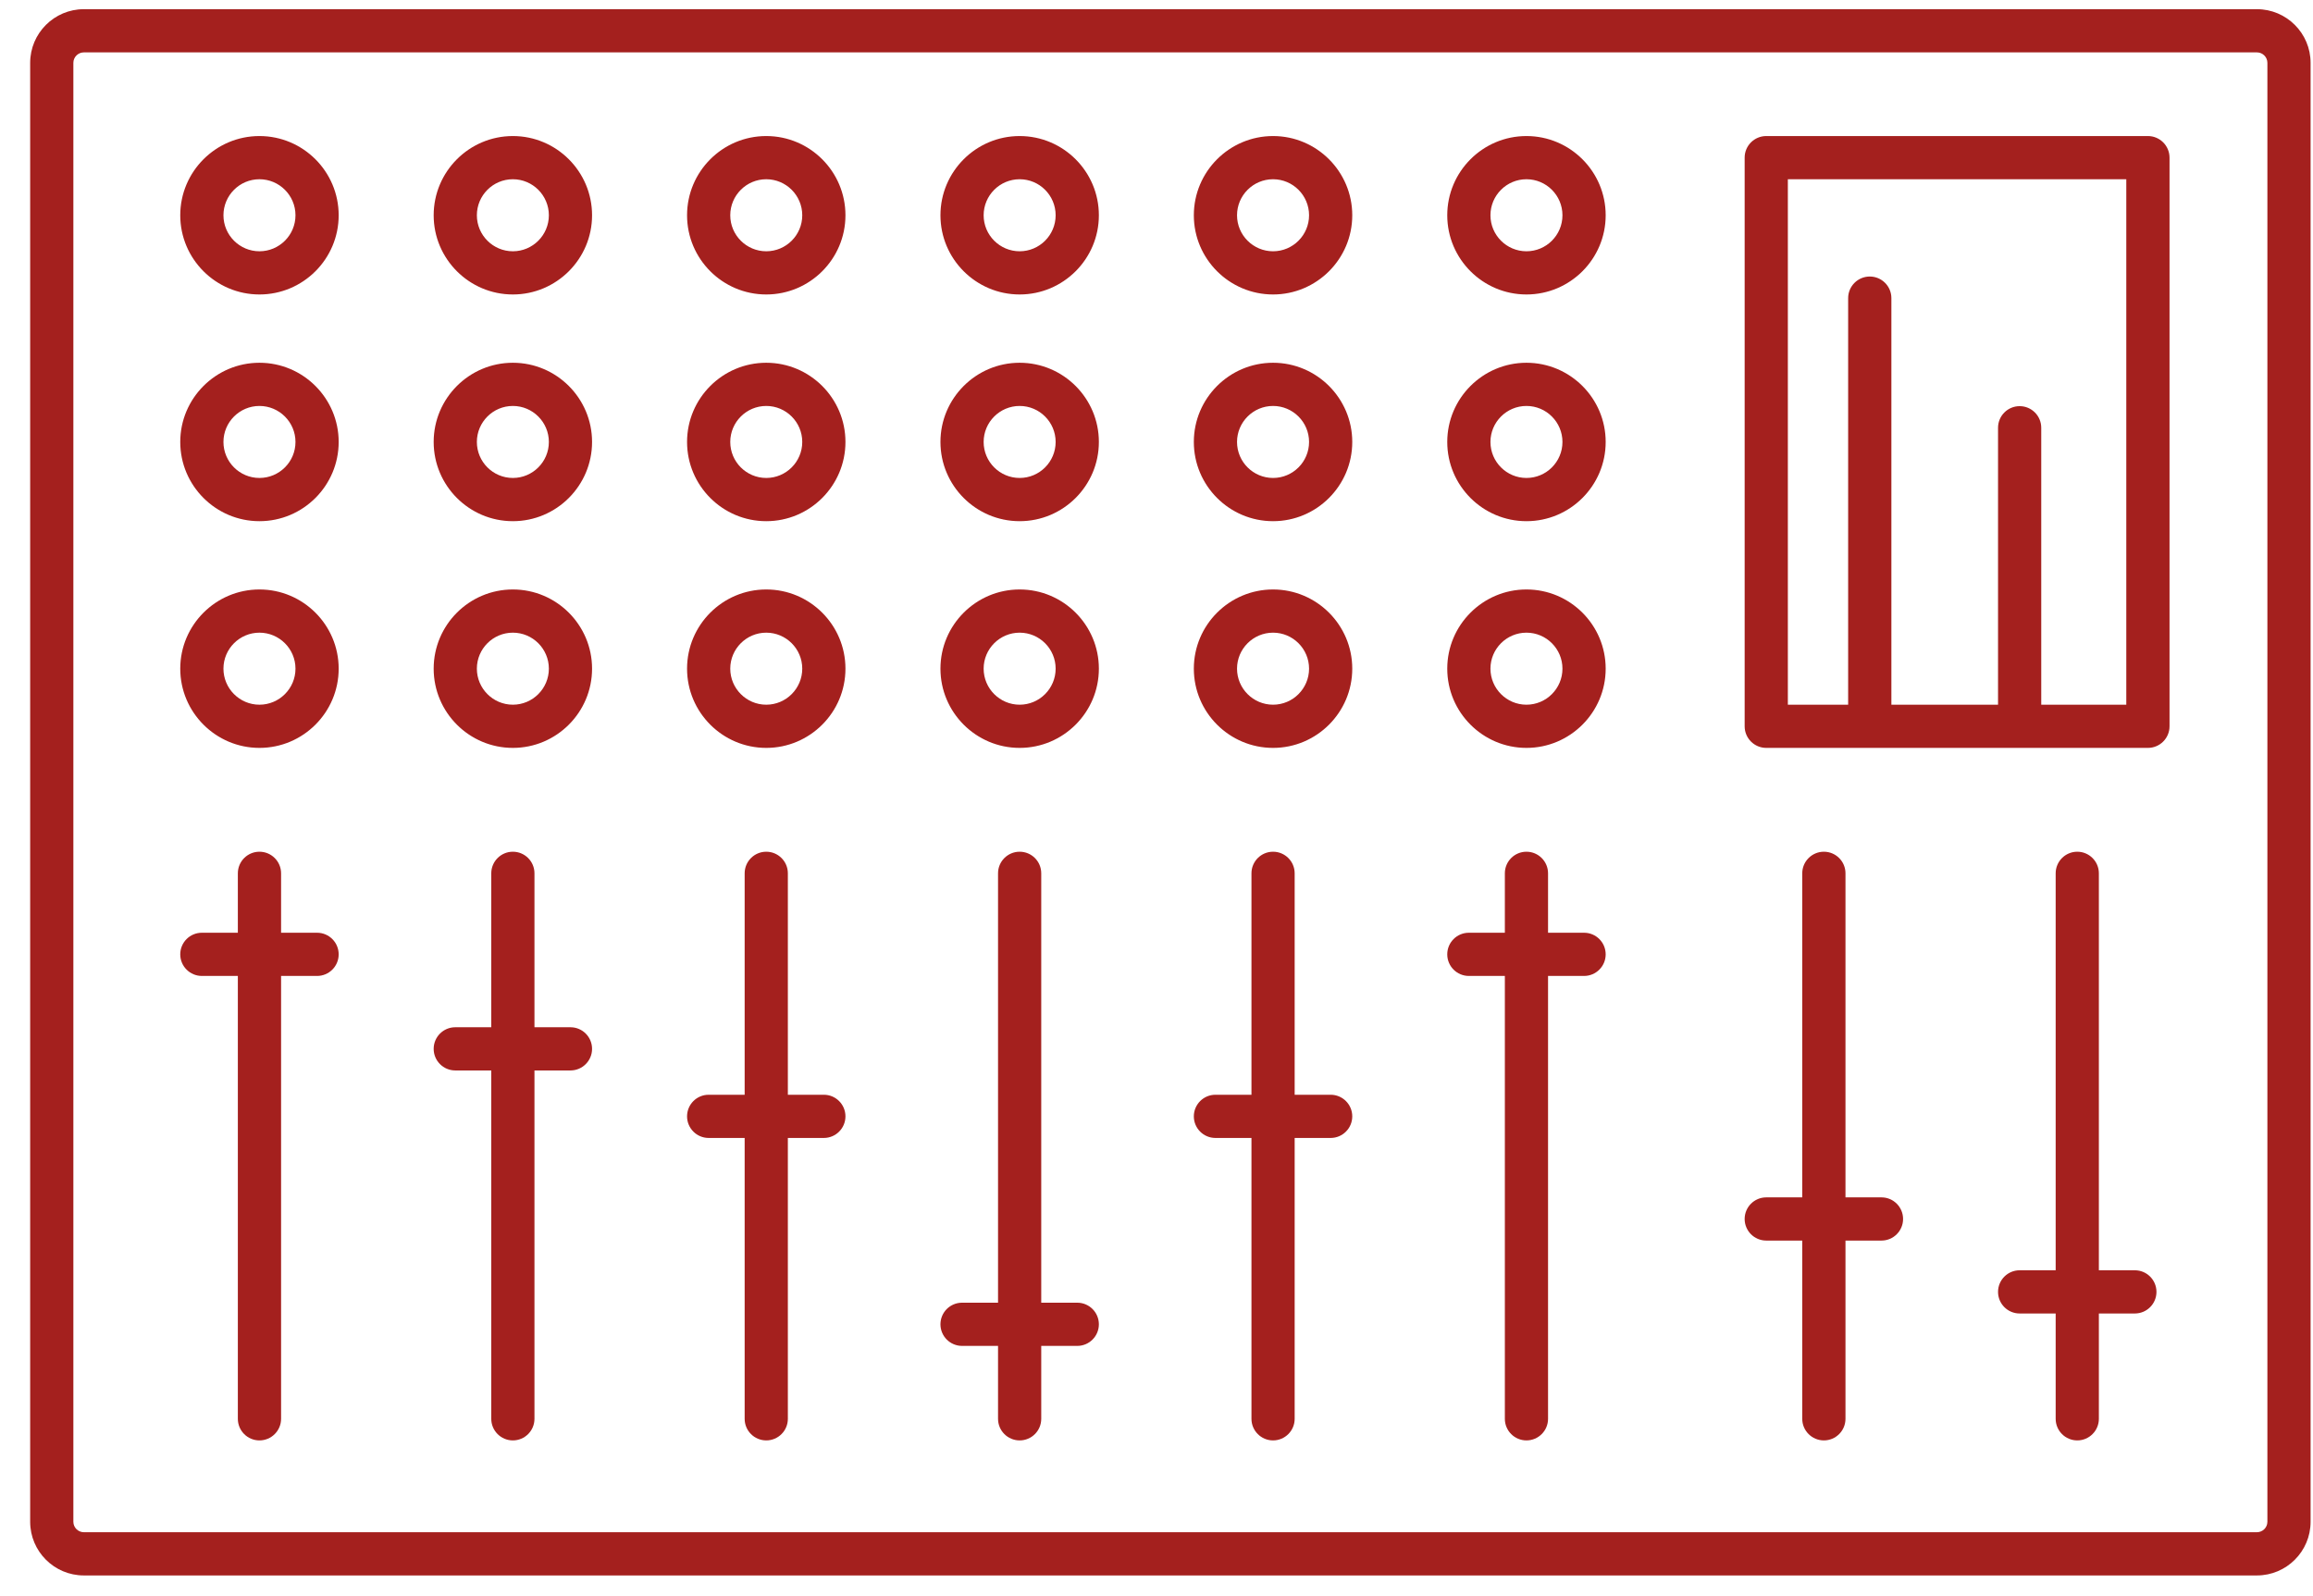 <svg width="71" height="49" viewBox="0 0 71 49" fill="none" xmlns="http://www.w3.org/2000/svg">
<path d="M69.279 48.359H2.573C1.665 48.359 0.926 47.62 0.926 46.712V1.929C0.926 1.021 1.665 0.282 2.573 0.282H69.279C70.187 0.282 70.926 1.021 70.926 1.929V46.712C70.926 47.62 70.187 48.359 69.279 48.359ZM2.573 1.608C2.397 1.608 2.252 1.752 2.252 1.929V46.712C2.252 46.888 2.397 47.032 2.573 47.032H69.279C69.456 47.032 69.6 46.888 69.6 46.712V1.929C69.6 1.753 69.456 1.608 69.279 1.608H2.573ZM63.764 44.214C63.398 44.214 63.101 43.917 63.101 43.551V40.318H61.995C61.629 40.318 61.332 40.021 61.332 39.655C61.332 39.289 61.629 38.992 61.995 38.992H63.101V26.807C63.101 26.441 63.398 26.144 63.764 26.144C64.13 26.144 64.427 26.441 64.427 26.807V38.992H65.532C65.898 38.992 66.195 39.289 66.195 39.655C66.195 40.021 65.898 40.318 65.532 40.318H64.427V43.551C64.427 43.917 64.13 44.214 63.764 44.214ZM55.986 44.214C55.62 44.214 55.322 43.917 55.322 43.551V38.08H54.217C53.851 38.08 53.554 37.783 53.554 37.417C53.554 37.051 53.851 36.754 54.217 36.754H55.322V26.807C55.322 26.441 55.62 26.144 55.986 26.144C56.352 26.144 56.649 26.441 56.649 26.807V36.754H57.754C58.12 36.754 58.417 37.051 58.417 37.417C58.417 37.783 58.12 38.08 57.754 38.08H56.649V43.551C56.649 43.917 56.352 44.214 55.986 44.214ZM46.856 44.214C46.49 44.214 46.193 43.917 46.193 43.551V29.957H45.088C44.722 29.957 44.425 29.66 44.425 29.294C44.425 28.928 44.722 28.631 45.088 28.631H46.193V26.807C46.193 26.441 46.49 26.144 46.856 26.144C47.222 26.144 47.519 26.441 47.519 26.807V28.631H48.624C48.991 28.631 49.288 28.928 49.288 29.294C49.288 29.66 48.991 29.957 48.624 29.957H47.519V43.551C47.519 43.917 47.222 44.214 46.856 44.214ZM39.078 44.214C38.712 44.214 38.415 43.917 38.415 43.551V34.93H37.309C36.943 34.93 36.646 34.633 36.646 34.267C36.646 33.901 36.943 33.604 37.309 33.604H38.415V26.807C38.415 26.441 38.712 26.144 39.078 26.144C39.444 26.144 39.741 26.441 39.741 26.807V33.604H40.846C41.212 33.604 41.509 33.901 41.509 34.267C41.509 34.633 41.212 34.93 40.846 34.93H39.741V43.551C39.741 43.917 39.444 44.214 39.078 44.214ZM31.299 44.214C30.933 44.214 30.636 43.917 30.636 43.551V41.313H29.531C29.165 41.313 28.868 41.016 28.868 40.65C28.868 40.284 29.165 39.987 29.531 39.987H30.636V26.807C30.636 26.441 30.933 26.144 31.299 26.144C31.666 26.144 31.962 26.441 31.962 26.807V39.987H33.068C33.434 39.987 33.731 40.284 33.731 40.65C33.731 41.016 33.434 41.313 33.068 41.313H31.962V43.551C31.962 43.917 31.666 44.214 31.299 44.214ZM23.521 44.214C23.155 44.214 22.858 43.917 22.858 43.551V34.93H21.753C21.387 34.93 21.09 34.633 21.09 34.267C21.09 33.901 21.387 33.604 21.753 33.604H22.858V26.807C22.858 26.441 23.155 26.144 23.521 26.144C23.887 26.144 24.184 26.441 24.184 26.807V33.604H25.289C25.655 33.604 25.952 33.901 25.952 34.267C25.952 34.633 25.655 34.93 25.289 34.93H24.184V43.551C24.184 43.917 23.887 44.214 23.521 44.214ZM15.743 44.214C15.377 44.214 15.08 43.917 15.08 43.551V32.858H13.975C13.609 32.858 13.312 32.561 13.312 32.195C13.312 31.829 13.609 31.532 13.975 31.532H15.08V26.807C15.08 26.441 15.377 26.144 15.743 26.144C16.109 26.144 16.406 26.441 16.406 26.807V31.532H17.511C17.877 31.532 18.174 31.829 18.174 32.195C18.174 32.561 17.877 32.858 17.511 32.858H16.406V43.551C16.406 43.917 16.109 44.214 15.743 44.214ZM7.964 44.214C7.598 44.214 7.301 43.917 7.301 43.551V29.957H6.196C5.83 29.957 5.533 29.66 5.533 29.294C5.533 28.928 5.83 28.631 6.196 28.631H7.301V26.807C7.301 26.441 7.598 26.144 7.964 26.144C8.33 26.144 8.628 26.441 8.628 26.807V28.631H9.733C10.099 28.631 10.396 28.928 10.396 29.294C10.396 29.66 10.099 29.957 9.733 29.957H8.628V43.551C8.628 43.917 8.33 44.214 7.964 44.214ZM65.932 22.957H54.217C53.851 22.957 53.554 22.66 53.554 22.294V4.839C53.554 4.473 53.851 4.176 54.217 4.176H65.932C66.298 4.176 66.596 4.473 66.596 4.839V22.294C66.596 22.66 66.299 22.957 65.932 22.957ZM62.658 21.631H65.269V5.502H54.88V21.631H56.731V9.152C56.731 8.785 57.029 8.488 57.395 8.488C57.761 8.488 58.058 8.785 58.058 9.152V21.631H61.332V13.13C61.332 12.764 61.629 12.467 61.995 12.467C62.361 12.467 62.658 12.764 62.658 13.13V21.631ZM46.856 22.957C45.516 22.957 44.425 21.866 44.425 20.525C44.425 19.185 45.516 18.094 46.856 18.094C48.197 18.094 49.288 19.185 49.288 20.525C49.288 21.866 48.197 22.957 46.856 22.957ZM46.856 19.42C46.247 19.42 45.751 19.916 45.751 20.525C45.751 21.134 46.247 21.631 46.856 21.631C47.466 21.631 47.961 21.134 47.961 20.525C47.961 19.916 47.466 19.42 46.856 19.42ZM39.078 22.957C37.737 22.957 36.646 21.866 36.646 20.525C36.646 19.185 37.737 18.094 39.078 18.094C40.418 18.094 41.509 19.185 41.509 20.525C41.509 21.866 40.418 22.957 39.078 22.957ZM39.078 19.42C38.468 19.42 37.972 19.916 37.972 20.525C37.972 21.134 38.468 21.631 39.078 21.631C39.687 21.631 40.183 21.134 40.183 20.525C40.183 19.916 39.687 19.42 39.078 19.42ZM31.299 22.957C29.959 22.957 28.868 21.866 28.868 20.525C28.868 19.185 29.959 18.094 31.299 18.094C32.64 18.094 33.731 19.185 33.731 20.525C33.731 21.866 32.64 22.957 31.299 22.957ZM31.299 19.42C30.69 19.42 30.194 19.916 30.194 20.525C30.194 21.134 30.69 21.631 31.299 21.631C31.909 21.631 32.404 21.134 32.404 20.525C32.404 19.916 31.909 19.42 31.299 19.42ZM23.521 22.957C22.18 22.957 21.09 21.866 21.09 20.525C21.09 19.185 22.18 18.094 23.521 18.094C24.862 18.094 25.952 19.185 25.952 20.525C25.952 21.866 24.862 22.957 23.521 22.957ZM23.521 19.42C22.912 19.42 22.416 19.916 22.416 20.525C22.416 21.134 22.912 21.631 23.521 21.631C24.13 21.631 24.626 21.134 24.626 20.525C24.626 19.916 24.13 19.42 23.521 19.42ZM15.743 22.957C14.402 22.957 13.312 21.866 13.312 20.525C13.312 19.185 14.402 18.094 15.743 18.094C17.083 18.094 18.174 19.185 18.174 20.525C18.174 21.866 17.083 22.957 15.743 22.957ZM15.743 19.42C15.133 19.42 14.638 19.916 14.638 20.525C14.638 21.134 15.134 21.631 15.743 21.631C16.352 21.631 16.848 21.134 16.848 20.525C16.848 19.916 16.352 19.42 15.743 19.42ZM7.964 22.957C6.624 22.957 5.533 21.866 5.533 20.525C5.533 19.185 6.624 18.094 7.964 18.094C9.305 18.094 10.396 19.185 10.396 20.525C10.396 21.866 9.305 22.957 7.964 22.957ZM7.964 19.42C7.355 19.42 6.859 19.916 6.859 20.525C6.859 21.134 7.355 21.631 7.964 21.631C8.574 21.631 9.07 21.134 9.07 20.525C9.07 19.916 8.573 19.42 7.964 19.42ZM46.856 15.998C45.516 15.998 44.425 14.907 44.425 13.566C44.425 12.226 45.516 11.135 46.856 11.135C48.197 11.135 49.288 12.226 49.288 13.566C49.288 14.907 48.197 15.998 46.856 15.998ZM46.856 12.461C46.247 12.461 45.751 12.957 45.751 13.566C45.751 14.176 46.247 14.671 46.856 14.671C47.466 14.671 47.961 14.176 47.961 13.566C47.961 12.957 47.466 12.461 46.856 12.461ZM39.078 15.998C37.737 15.998 36.646 14.907 36.646 13.566C36.646 12.226 37.737 11.135 39.078 11.135C40.418 11.135 41.509 12.226 41.509 13.566C41.509 14.907 40.418 15.998 39.078 15.998ZM39.078 12.461C38.468 12.461 37.972 12.957 37.972 13.566C37.972 14.176 38.468 14.671 39.078 14.671C39.687 14.671 40.183 14.176 40.183 13.566C40.183 12.957 39.687 12.461 39.078 12.461ZM31.299 15.998C29.959 15.998 28.868 14.907 28.868 13.566C28.868 12.226 29.959 11.135 31.299 11.135C32.64 11.135 33.731 12.226 33.731 13.566C33.731 14.907 32.64 15.998 31.299 15.998ZM31.299 12.461C30.69 12.461 30.194 12.957 30.194 13.566C30.194 14.176 30.69 14.671 31.299 14.671C31.909 14.671 32.404 14.176 32.404 13.566C32.404 12.957 31.909 12.461 31.299 12.461ZM23.521 15.998C22.18 15.998 21.09 14.907 21.09 13.566C21.09 12.226 22.18 11.135 23.521 11.135C24.862 11.135 25.952 12.226 25.952 13.566C25.952 14.907 24.862 15.998 23.521 15.998ZM23.521 12.461C22.912 12.461 22.416 12.957 22.416 13.566C22.416 14.176 22.912 14.671 23.521 14.671C24.13 14.671 24.626 14.176 24.626 13.566C24.626 12.957 24.13 12.461 23.521 12.461ZM15.743 15.998C14.402 15.998 13.312 14.907 13.312 13.566C13.312 12.226 14.402 11.135 15.743 11.135C17.083 11.135 18.174 12.226 18.174 13.566C18.174 14.907 17.083 15.998 15.743 15.998ZM15.743 12.461C15.133 12.461 14.638 12.957 14.638 13.566C14.638 14.176 15.134 14.671 15.743 14.671C16.352 14.671 16.848 14.176 16.848 13.566C16.848 12.957 16.352 12.461 15.743 12.461ZM7.964 15.998C6.624 15.998 5.533 14.907 5.533 13.566C5.533 12.226 6.624 11.135 7.964 11.135C9.305 11.135 10.396 12.226 10.396 13.566C10.396 14.907 9.305 15.998 7.964 15.998ZM7.964 12.461C7.355 12.461 6.859 12.957 6.859 13.566C6.859 14.176 7.355 14.671 7.964 14.671C8.574 14.671 9.07 14.176 9.07 13.566C9.07 12.957 8.573 12.461 7.964 12.461ZM46.856 9.039C45.516 9.039 44.425 7.948 44.425 6.608C44.425 5.267 45.516 4.176 46.856 4.176C48.197 4.176 49.288 5.267 49.288 6.608C49.288 7.948 48.197 9.039 46.856 9.039ZM46.856 5.502C46.247 5.502 45.751 5.998 45.751 6.608C45.751 7.217 46.247 7.713 46.856 7.713C47.466 7.713 47.961 7.217 47.961 6.608C47.961 5.998 47.466 5.502 46.856 5.502ZM39.078 9.039C37.737 9.039 36.646 7.948 36.646 6.608C36.646 5.267 37.737 4.176 39.078 4.176C40.418 4.176 41.509 5.267 41.509 6.608C41.509 7.948 40.418 9.039 39.078 9.039ZM39.078 5.502C38.468 5.502 37.972 5.998 37.972 6.608C37.972 7.217 38.468 7.713 39.078 7.713C39.687 7.713 40.183 7.217 40.183 6.608C40.183 5.998 39.687 5.502 39.078 5.502ZM31.299 9.039C29.959 9.039 28.868 7.948 28.868 6.608C28.868 5.267 29.959 4.176 31.299 4.176C32.64 4.176 33.731 5.267 33.731 6.608C33.731 7.948 32.64 9.039 31.299 9.039ZM31.299 5.502C30.69 5.502 30.194 5.998 30.194 6.608C30.194 7.217 30.69 7.713 31.299 7.713C31.909 7.713 32.404 7.217 32.404 6.608C32.404 5.998 31.909 5.502 31.299 5.502ZM23.521 9.039C22.18 9.039 21.09 7.948 21.09 6.608C21.09 5.267 22.18 4.176 23.521 4.176C24.862 4.176 25.952 5.267 25.952 6.608C25.952 7.948 24.862 9.039 23.521 9.039ZM23.521 5.502C22.912 5.502 22.416 5.998 22.416 6.608C22.416 7.217 22.912 7.713 23.521 7.713C24.13 7.713 24.626 7.217 24.626 6.608C24.626 5.998 24.13 5.502 23.521 5.502ZM15.743 9.039C14.402 9.039 13.312 7.948 13.312 6.608C13.312 5.267 14.402 4.176 15.743 4.176C17.083 4.176 18.174 5.267 18.174 6.608C18.174 7.948 17.083 9.039 15.743 9.039ZM15.743 5.502C15.133 5.502 14.638 5.998 14.638 6.608C14.638 7.217 15.134 7.713 15.743 7.713C16.352 7.713 16.848 7.217 16.848 6.608C16.848 5.998 16.352 5.502 15.743 5.502ZM7.964 9.039C6.624 9.039 5.533 7.948 5.533 6.608C5.533 5.267 6.624 4.176 7.964 4.176C9.305 4.176 10.396 5.267 10.396 6.608C10.396 7.948 9.305 9.039 7.964 9.039ZM7.964 5.502C7.355 5.502 6.859 5.998 6.859 6.608C6.859 7.217 7.355 7.713 7.964 7.713C8.574 7.713 9.07 7.217 9.07 6.608C9.07 5.998 8.573 5.502 7.964 5.502Z" fill="#A4201E"/>
</svg>
